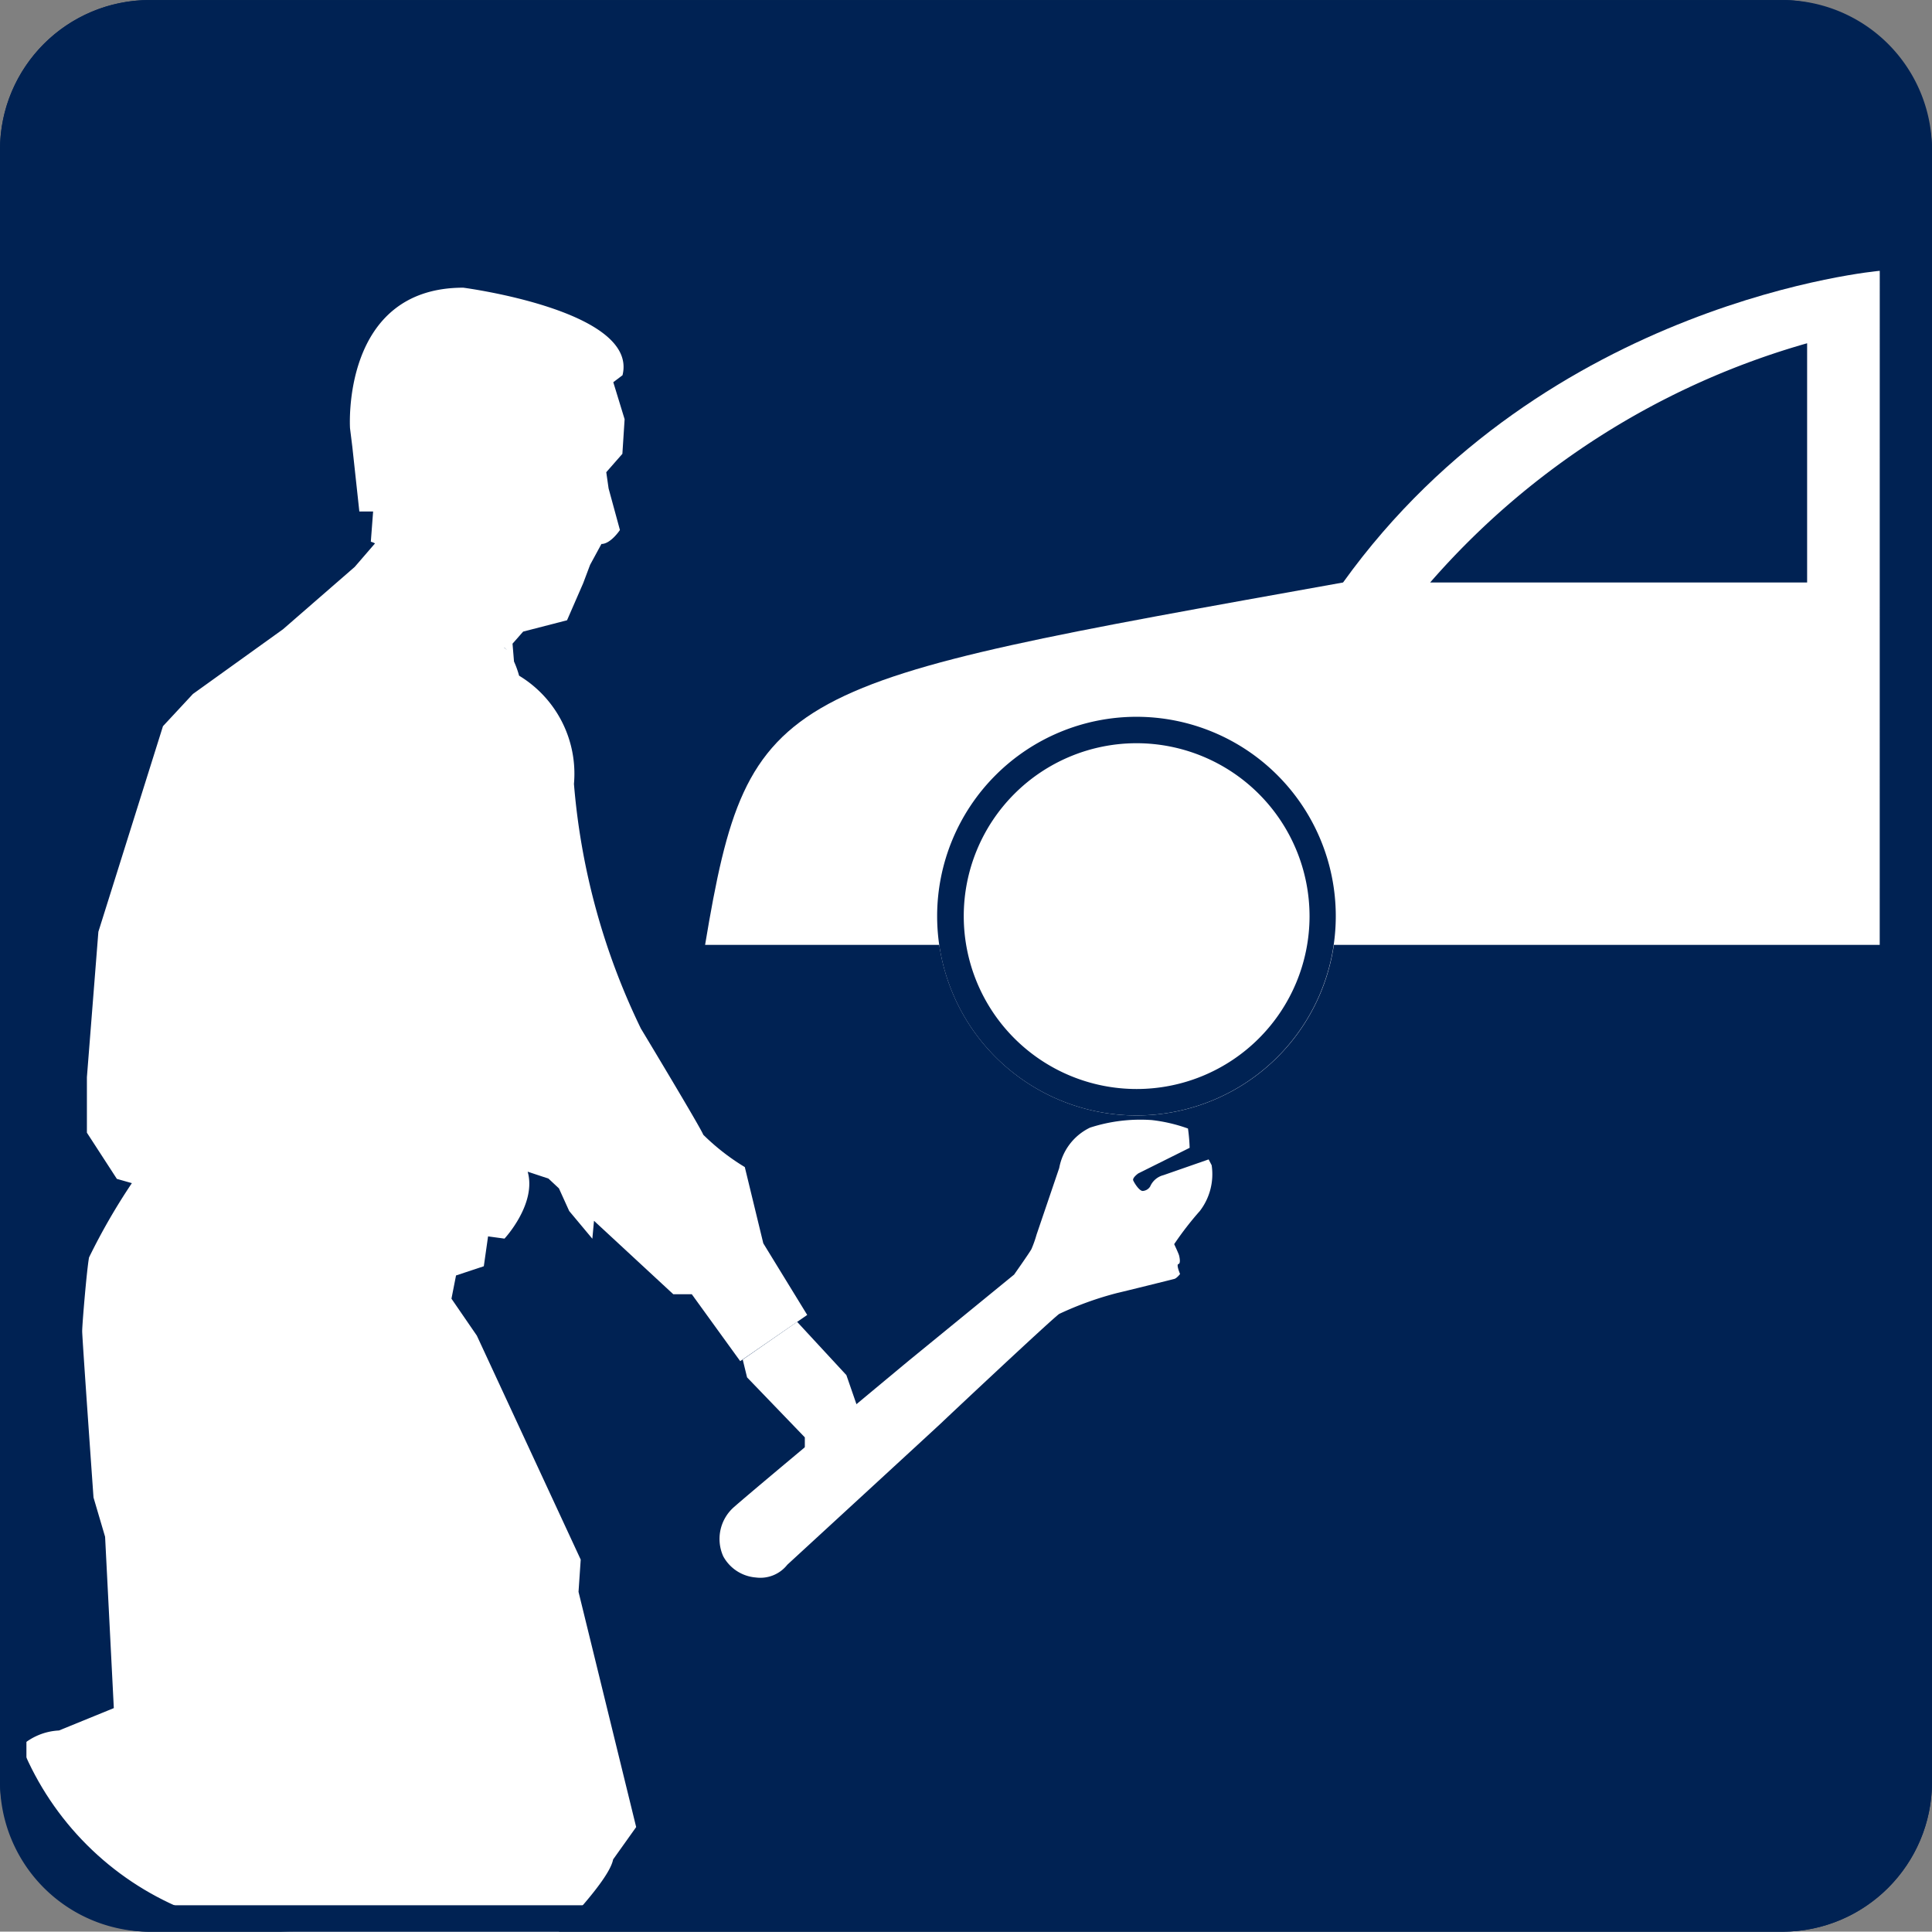 <svg xmlns="http://www.w3.org/2000/svg" xmlns:xlink="http://www.w3.org/1999/xlink" width="51.179" height="51.17" viewBox="0 0 51.179 51.17"><rect x="0" y="0" width="51.179" height="51.17" fill="#808080" stroke="none"/><defs><clipPath id="a"><path d="M146.141,530.115a7.86,7.86,0,0,1-7.844,7.831H102.8a7.858,7.858,0,0,1-7.841-7.831v-35.5a7.864,7.864,0,0,1,7.841-7.838H138.3a7.867,7.867,0,0,1,7.844,7.838Z" transform="translate(-94.962 -486.776)" fill="none"/></clipPath></defs><rect width="51.179" height="51.17" rx="3.968" transform="translate(0 0.001)" fill="#002253"/><g transform="translate(18.679 7.174)"><path d="M140.562,492.339s-8.837.766-14.217,8.256c-14.978,2.69-15.748,2.69-16.9,9.6h31.116Z" transform="translate(-109.446 -492.339)" fill="#fff"/><path d="M124.777,506.777a5.282,5.282,0,1,1-5.285-5.28A5.28,5.28,0,0,1,124.777,506.777Z" transform="translate(-108.066 -489.686)" fill="#fff"/><path d="M119.492,502.2a4.58,4.58,0,1,0,4.585,4.58,4.585,4.585,0,0,0-4.585-4.58m0-.7a5.28,5.28,0,1,1-5.28,5.28A5.283,5.283,0,0,1,119.492,501.5Z" transform="translate(-108.066 -489.686)" fill="#002253"/><path d="M124.339,500.164a20.766,20.766,0,0,1,9.986-6.337v6.337Z" transform="translate(-105.133 -491.908)" fill="#002253"/></g><g transform="translate(19.062 29.669)"><path d="M118.14,512.818l.6-1.765a1.482,1.482,0,0,1,.816-1.069,4.324,4.324,0,0,1,1.638-.2,4.23,4.23,0,0,1,.957.224,4.74,4.74,0,0,1,.044.511l-1.361.678s-.165.116-.133.188.173.3.267.275a.251.251,0,0,0,.181-.116.522.522,0,0,1,.349-.3l1.2-.418.08.154a1.6,1.6,0,0,1-.312,1.211,8.467,8.467,0,0,0-.681.88s.115.241.13.3.045.214-.018.227.044.264.044.264-.086.111-.15.129-1.34.334-1.52.375a8.729,8.729,0,0,0-1.532.553c-.219.157-3.056,2.822-3.094,2.862s-4.107,3.781-4.107,3.781a.91.91,0,0,1-.833.339,1.08,1.08,0,0,1-.865-.561,1.122,1.122,0,0,1,.3-1.318c.574-.508,4.61-3.861,4.61-3.861l2.795-2.284s.4-.567.458-.673A3.065,3.065,0,0,0,118.14,512.818Z" transform="translate(-109.743 -509.782)" fill="#fff"/><path d="M116.83,512.312l.214-.113.1.184.088.172.168.262.04.2-.168.1-.42-.7Z" transform="translate(-107.69 -509.082)" fill="#fff"/><path d="M111.263,518.418a.581.581,0,1,1-.7-.467A.589.589,0,0,1,111.263,518.418Z" transform="translate(-109.636 -507.42)" fill="#fff"/></g><rect width="51.179" height="51.17" transform="translate(0 0.001)" fill="none"/><g transform="translate(0)"><g clip-path="url(#a)"><g transform="translate(-0.205 7.624)"><path d="M115.228,518l-.49-2.02a5.926,5.926,0,0,1-1.1-.856c-.066-.182-1.653-2.814-1.653-2.814a18.217,18.217,0,0,1-1.773-6.48,3.034,3.034,0,0,0-1.453-2.867,2.519,2.519,0,0,0-.135-.375l-.039-.473.282-.32,1.162-.3.427-.98.184-.489.3-.552c.246,0,.49-.37.49-.37l-.3-1.1-.062-.431.427-.487.059-.917-.3-.98.244-.184c.431-1.713-4.218-2.32-4.218-2.32-3.242,0-3,3.723-3,3.723l.061.491.186,1.715h.365l-.061.8a.49.49,0,0,1,.111.045l-.538.623-1.9,1.652-2.385,1.713-.794.854-1.711,5.446L97.31,513.6v1.469l.794,1.224.427.121-.03-.008a16.639,16.639,0,0,0-1.134,1.967c-.058.3-.182,1.773-.182,1.955s.3,4.405.3,4.405l.307,1.041.231,4.538-1.453.593a1.612,1.612,0,0,0-1.53,1.713l-.123,6.845s-.672,1.163,1.162,1.527l2.356.435-.765.665-.858.613-.183.491.49,1.1,1.59,1.163.659.157.075,1.19.182.671-.3,1.348-.244,1.221.059,1.1,2.445.856s4.1,1.039,5.383.491c0,0,1.038-.736-.427-1.532l-1.653-1.469-.82-.864-.709.8.918-1.037.307-2.325-.473-3.6.6.111.611-.124,2.872-1.956.055-2.693c1.5-1.448,2.893-2.907,3-3.481l.611-.858-1.527-6.231.058-.854-2.752-5.934-.672-.978.121-.615.736-.244.113-.793-.85-.308.858.311.427.058s.856-.917.614-1.773l.551.183.277.259.272.6.613.734.044-.475,2.1,1.945h.49l1.283,1.773,1.775-1.224Zm-6.866-15.785c.045.037.075.066.075.066S108.407,502.257,108.362,502.22Z" transform="translate(-94.803 -492.688)" fill="#fff"/><path d="M112.964,515.339l-1.305-1.411-1.441,1,.115.471,1.53,1.589v.37l-.307.426.246.3.244-.181.06.3.614.063.855-1.161Z" transform="translate(-90.338 -486.536)" fill="#fff"/></g></g></g><path d="M3.969.7A3.272,3.272,0,0,0,.7,3.968V47.2A3.272,3.272,0,0,0,3.969,50.47H47.21A3.272,3.272,0,0,0,50.479,47.2V3.968A3.272,3.272,0,0,0,47.21.7H3.969m0-.7H47.21a3.969,3.969,0,0,1,3.969,3.969V47.2A3.968,3.968,0,0,1,47.21,51.17H3.969A3.968,3.968,0,0,1,0,47.2V3.968A3.968,3.968,0,0,1,3.969,0Z" transform="translate(0 0.001)" fill="#002253"/></svg>